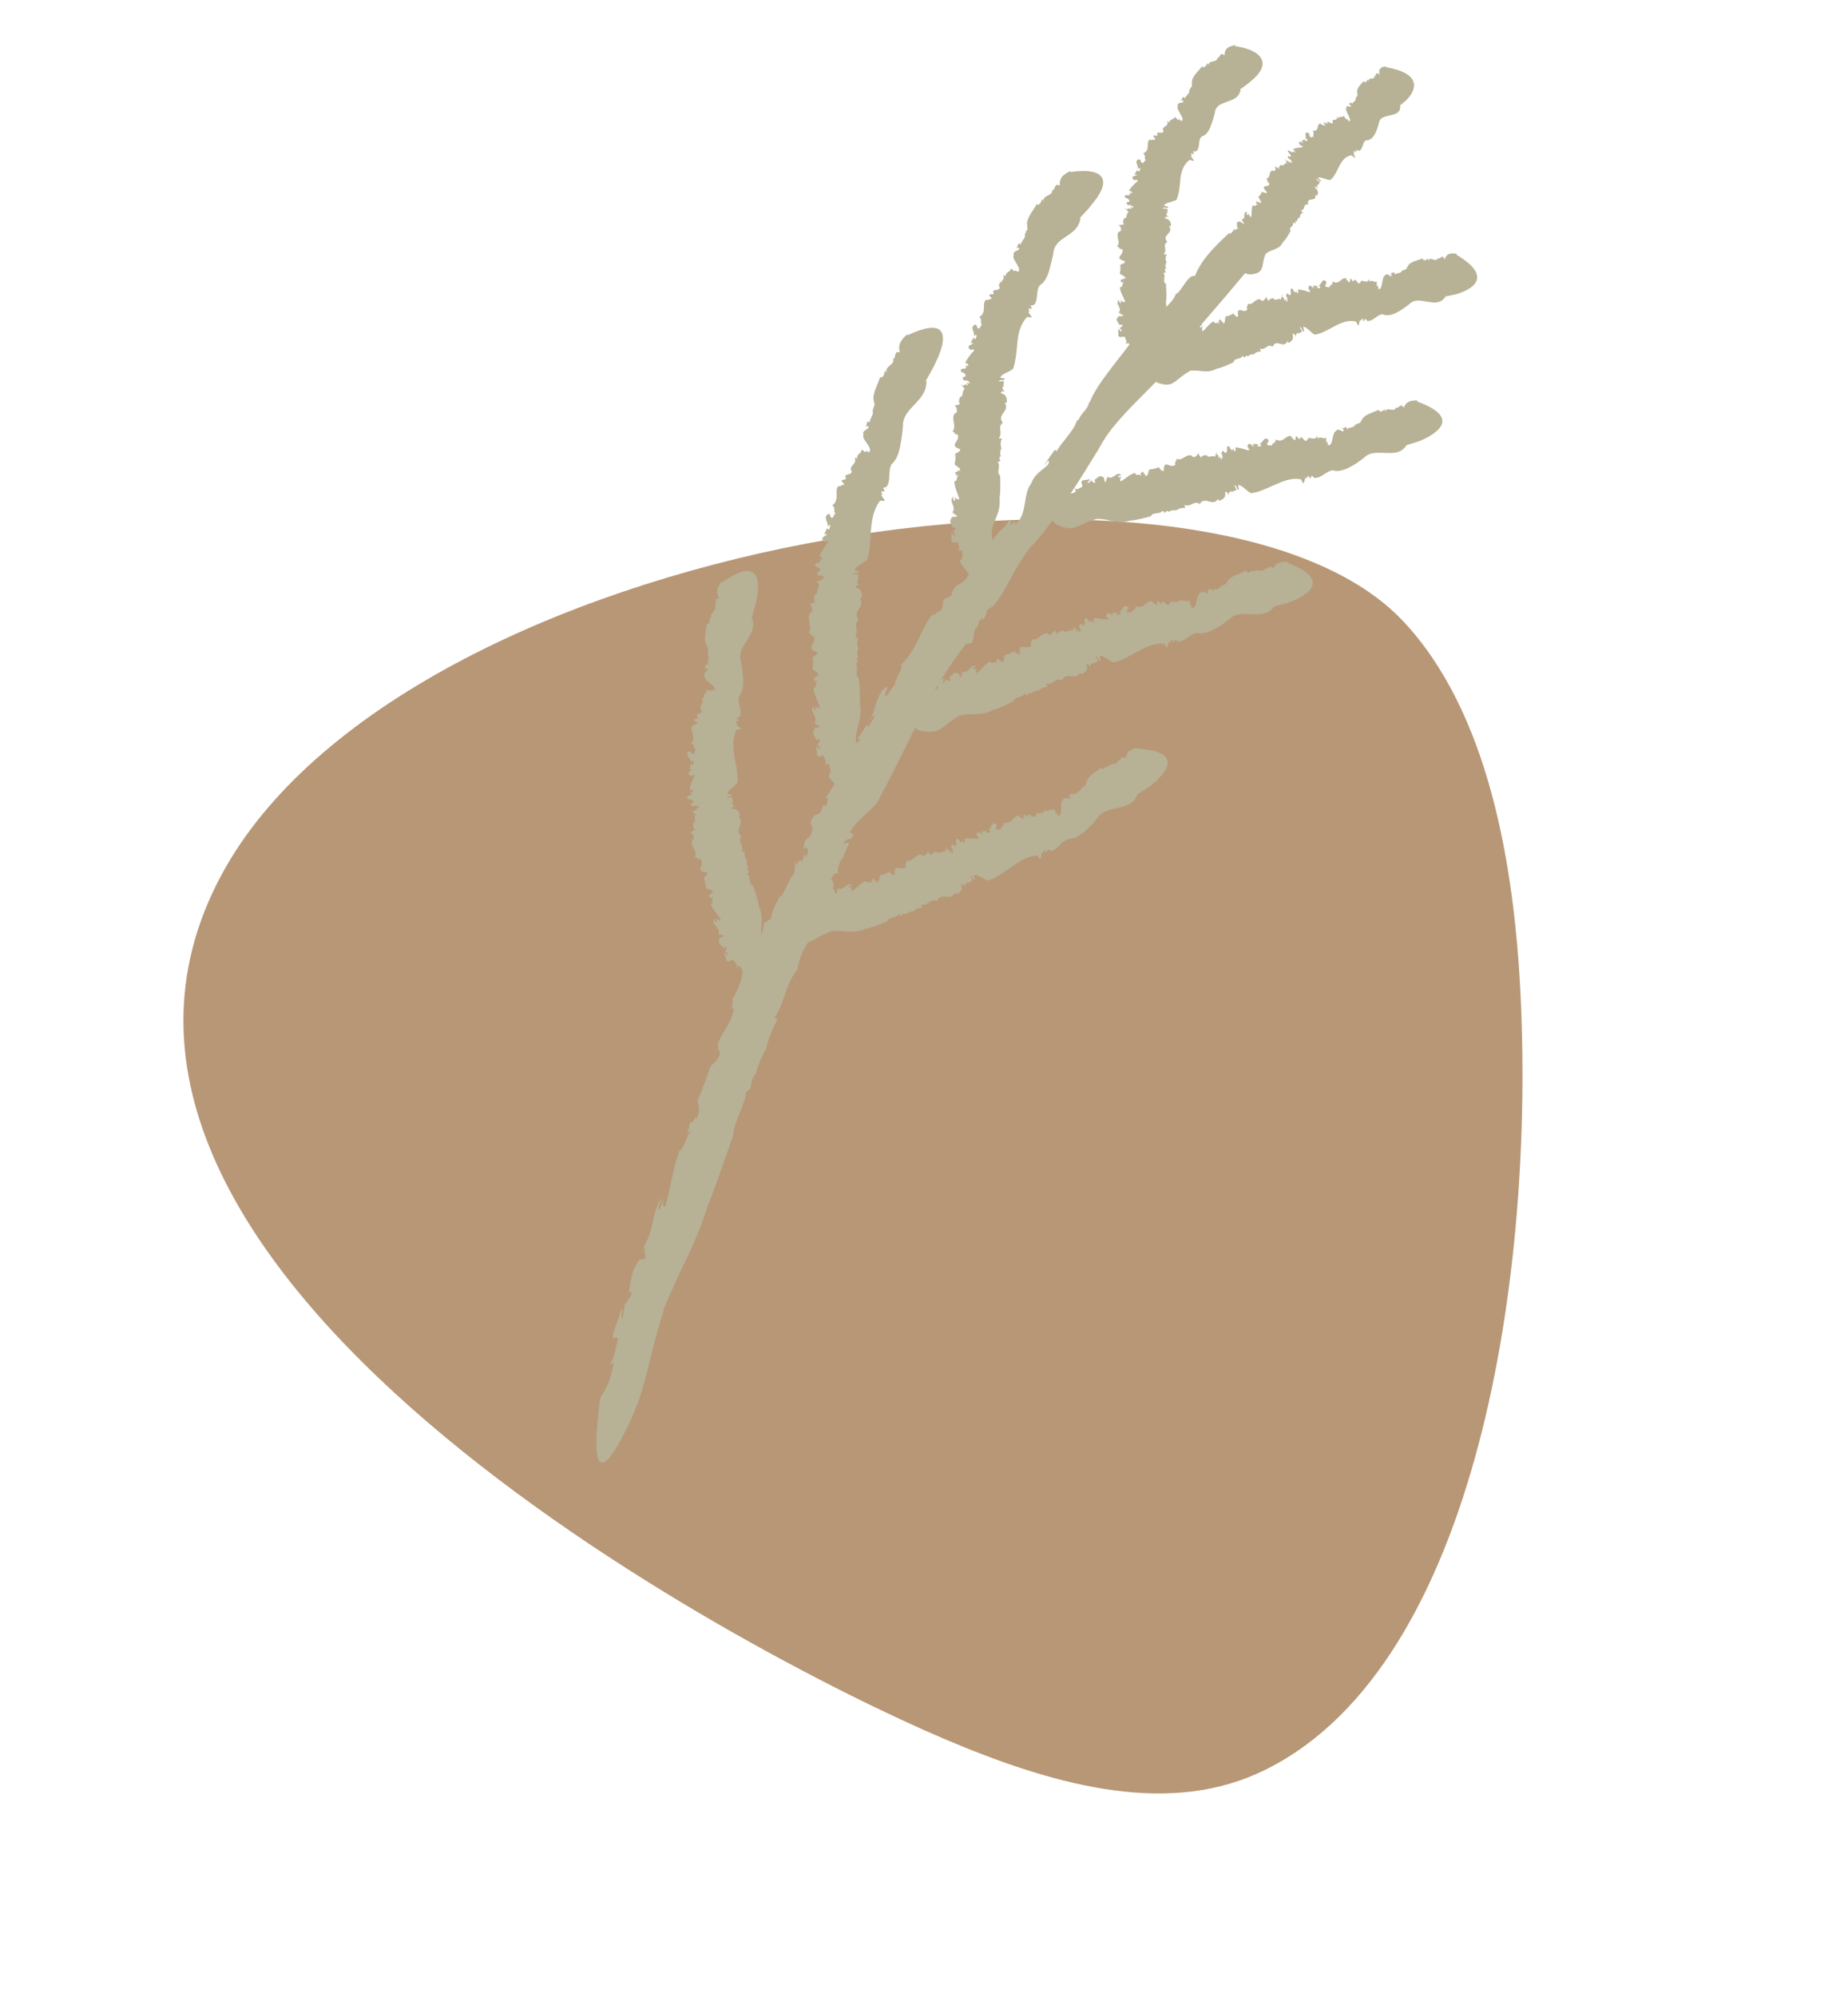 <?xml version="1.0" encoding="UTF-8"?> <svg xmlns="http://www.w3.org/2000/svg" width="125" height="135" viewBox="0 0 125 135" fill="none"><path d="M14.969 59.167C27.201 36.395 81.558 27.904 94.869 41.95C100.668 48.074 102.446 58.422 102.863 67.504C103.768 86.988 99.638 113.372 85.012 119.907C78.592 122.774 70.945 120.563 63.828 117.535C50.261 111.765 0.671 85.785 14.969 59.167Z" fill="#B79776"></path><path d="M43.367 84.781L43.538 84.576C43.502 84.566 43.442 84.615 43.367 84.781Z" fill="#B7B196"></path><path d="M72.844 28.414C72.844 28.414 72.86 28.376 72.868 28.354C72.845 28.394 72.842 28.408 72.844 28.414Z" fill="#B7B196"></path><path d="M49.614 76.732C49.614 76.732 49.616 76.738 49.611 76.746C49.616 76.764 49.604 76.794 49.609 76.812L49.62 76.73L49.614 76.732Z" fill="#B7B196"></path><path d="M44.864 88.581C45.495 87.026 45.977 86.075 46.437 85.096C46.906 84.122 47.349 83.128 47.888 81.478C48.2 80.712 48.488 79.905 48.763 79.102C49.046 78.303 49.33 77.504 49.603 76.742C49.592 75.909 50.381 74.769 50.472 73.823L50.767 73.565C50.799 73.238 50.874 72.873 51.086 72.624L51.128 72.659C51.184 72.174 51.461 71.722 51.489 71.482L51.532 71.517L51.728 70.987L51.759 71.104C51.941 70.3 52.256 69.519 52.606 68.868L52.38 68.843C52.8 68.16 52.959 67.64 53.119 67.146C53.292 66.655 53.457 66.18 53.882 65.589L53.926 65.63C54.033 64.693 54.413 64.081 54.799 63.467C55.191 62.851 55.569 62.232 55.731 61.28C55.695 61.516 55.88 61.241 55.916 61.277C56.234 60.483 56.599 59.642 56.215 59.447C56.49 58.889 56.559 59.049 56.738 59.048C56.564 58.968 56.729 58.447 56.935 58.001L56.904 58.234L57.455 56.946L57.021 57.036C57.438 56.413 57.492 57.062 57.737 56.393L57.471 56.265C57.997 55.382 58.672 55.055 59.319 54.278C60.294 52.472 61.227 50.558 62.161 48.676C62.618 47.731 63.131 46.825 63.662 45.96C64.192 45.095 64.753 44.268 65.356 43.523L65.628 43.497C65.928 43.602 65.792 42.352 66.128 42.394L66.246 41.945C66.366 41.873 66.56 41.682 66.502 41.91C66.737 41.575 66.701 41.538 66.778 41.232L67.187 40.977C67.694 40.344 68.06 39.682 68.417 39.009C68.774 38.337 69.173 37.673 69.693 36.99C70.454 36.268 71.298 35.061 72.122 33.806C72.964 32.566 73.76 31.258 74.346 30.299C74.531 29.951 74.744 29.609 74.981 29.28C75.218 28.951 75.484 28.634 75.759 28.322C76.314 27.696 76.92 27.089 77.521 26.484C78.127 25.877 78.726 25.266 79.286 24.632C79.855 24.009 80.369 23.354 80.778 22.654C80.877 22.601 80.976 22.329 80.943 22.305L82.86 20.08C82.86 20.08 83.433 19.396 84.189 18.504C84.935 17.601 85.831 16.466 86.443 15.533C87.667 13.666 87.76 12.58 83.177 15.818L83.171 15.72C81.984 16.834 81.266 17.57 80.823 18.663C80.379 18.517 79.935 19.657 79.585 19.857L79.571 19.808C79.202 20.782 78.059 21.194 77.677 22.119C77.676 22.066 77.593 21.976 77.733 21.805C77.327 22.372 76.797 23.164 76.574 23.051C75.589 24.396 74.053 26.14 73.708 27.227L73.7 27.123C73.54 27.763 73.24 27.757 72.946 28.393C72.897 28.406 72.857 28.43 72.847 28.419C72.662 29.112 71.722 29.987 71.491 30.487L71.34 30.415L70.581 31.493L70.906 31.121C71.175 31.533 70.071 31.743 69.748 32.691C69.186 33.392 69.486 34.731 68.764 35.355C68.689 35.84 68.698 34.836 68.457 35.471C68.245 35.349 68.512 35.131 68.254 35.16C67.977 35.758 67.442 35.889 67.113 36.64L66.939 36.561C66.856 36.822 66.737 37.046 66.591 37.244C66.453 37.447 66.303 37.626 66.15 37.8C65.85 38.139 65.574 38.445 65.516 38.825C65.051 39.812 64.654 39.122 64.344 40.266L63.888 40.495C63.586 40.874 63.958 40.953 63.562 41.331C63.445 41.217 63.086 41.83 63.127 41.488C62.281 42.391 62.147 43.773 60.961 44.913C61.049 45.367 60.472 45.959 60.537 46.3C60.395 46.265 59.729 47.69 59.917 46.758C59.936 46.679 60.004 46.562 60.046 46.597L59.944 46.412C59.194 47.031 59.295 47.952 58.807 48.706C58.992 48.504 59.151 48.183 59.145 48.456L58.714 49.175L58.667 48.949L57.978 49.989L58.228 49.935C57.848 50.422 57.443 50.444 57.364 51.188C57.351 51.536 57.856 50.798 57.613 51.4C57.121 52.062 56.384 53.049 55.855 53.946C56.09 53.956 55.957 54.204 55.866 54.481L55.684 54.423C55.408 55.519 55.128 54.599 54.81 55.665L54.738 55.519L54.961 55.956C54.866 57.01 54.381 56.264 54.361 57.477C54.517 57.07 54.818 57.474 54.519 57.918L54.411 57.715C54.315 57.999 54.341 58.119 54.225 58.282C54.211 58.081 54.026 58.084 53.87 58.49L53.792 58.126L53.737 59.01C53.284 59.496 53.071 60.508 52.727 60.633C52.727 60.633 52.553 60.925 52.402 61.277C52.249 61.623 52.111 62.025 52.178 62.226C52.133 61.906 51.765 62.562 51.67 62.282C51.705 62.684 51.426 63.7 51.062 63.997L51.073 63.914C50.66 64.576 50.458 65.207 50.257 65.817C50.063 66.433 49.885 67.031 49.497 67.612C49.723 67.638 49.328 68.268 49.657 68.206C49.354 69.627 48.121 70.395 48.72 71.196C48.507 71.81 48.234 71.83 48.074 72.125L48.09 71.962C47.704 73.119 47.581 73.451 47.226 74.282C47.134 74.731 47.483 74.942 47.093 75.664C47.039 75.366 46.945 75.683 46.833 75.959C46.881 75.767 46.849 75.696 46.605 76.02C46.624 76.094 46.627 76.18 46.618 76.268C46.606 76.272 46.587 76.277 46.578 76.266C46.443 76.753 46.52 76.692 46.629 76.484C46.648 76.505 46.685 76.496 46.753 76.451C46.367 76.866 46.223 77.813 45.953 77.772C45.471 79.215 45.352 80.328 45.001 81.542C44.817 81.625 44.804 81.303 44.887 80.943L44.618 81.797C44.432 81.721 44.69 81.274 44.751 81.006C44.065 81.886 44.272 83.177 43.554 84.237L43.614 84.533L43.564 84.593C43.643 84.618 43.651 84.921 43.614 85.103C43.391 85.21 43.236 84.953 43.034 85.537C42.704 85.938 42.636 86.871 42.506 87.502C42.655 87.191 42.705 87.329 42.714 87.486C42.614 87.778 42.39 87.885 42.377 88.134L42.143 88.077C42.393 88.043 42.09 88.92 42.141 89.059C41.917 89.165 42.165 88.555 42.067 88.436C41.658 89.606 41.865 89.02 41.456 90.191C41.393 90.871 41.712 90.155 41.797 90.524C41.638 91.09 41.61 91.681 41.249 92.262L41.52 92.136C41.307 93.221 41.059 93.832 40.61 94.456C39.473 102.711 42.237 96.865 42.237 96.865C43.758 94.004 43.72 92.23 44.896 88.599L44.864 88.581Z" fill="#B7B196"></path><path d="M48.664 63.305L48.731 63.207C48.694 63.217 48.661 63.246 48.664 63.305Z" fill="#B7B196"></path><path d="M47.833 44.18C47.833 44.18 47.828 44.161 47.813 44.158C47.817 44.171 47.819 44.177 47.833 44.18Z" fill="#B7B196"></path><path d="M50.94 59.879C50.94 59.879 50.956 59.889 50.965 59.893L50.938 59.873L50.94 59.879Z" fill="#B7B196"></path><path d="M51.52 63.49C51.37 62.536 51.728 62.188 51.337 61.272C51.278 60.803 51.085 60.331 50.945 59.885C50.585 59.729 50.839 59.29 50.535 59.073L50.699 58.943C50.594 58.871 50.515 58.773 50.6 58.671L50.653 58.67C50.497 58.559 50.553 58.398 50.478 58.339L50.531 58.338L50.488 58.177L50.559 58.197C50.377 57.988 50.339 57.746 50.38 57.529L50.167 57.573C50.356 57.092 49.888 56.978 50.128 56.536L50.18 56.535C49.54 56.077 50.502 55.68 49.908 55.196C49.983 55.255 50.017 55.16 50.07 55.159C49.985 54.916 49.936 54.658 49.504 54.681C49.495 54.497 49.629 54.528 49.792 54.491C49.602 54.502 49.522 54.351 49.504 54.21L49.58 54.269L49.498 53.867L49.146 53.961C49.24 53.743 49.577 53.886 49.483 53.685L49.188 53.698C49.233 53.394 49.672 53.203 49.88 52.916C49.926 52.32 49.782 51.708 49.671 51.095C49.58 50.483 49.551 49.88 49.823 49.337L50.045 49.297C50.363 49.298 49.592 48.968 49.889 48.941L49.754 48.805C49.812 48.776 49.884 48.697 49.95 48.772C49.972 48.654 49.917 48.648 49.825 48.554L50.033 48.438C50.229 47.981 49.855 47.551 49.998 47.069C50.236 46.793 50.289 46.374 50.271 45.934C50.253 45.495 50.184 45.042 50.12 44.702C50.035 44.459 50.063 44.22 50.14 43.987C50.231 43.757 50.377 43.532 50.516 43.309C50.8 42.862 51.058 42.414 50.904 41.912C50.96 41.897 50.872 41.795 50.837 41.784L51.076 40.971C51.076 40.971 51.092 40.907 51.118 40.807C51.137 40.703 51.17 40.554 51.2 40.394C51.263 40.059 51.304 39.643 51.25 39.293C51.125 38.604 50.599 38.128 48.866 39.355L48.803 39.319C48.5 39.745 48.386 40.04 48.658 40.458C48.226 40.408 48.521 40.84 48.356 40.917L48.325 40.899C48.583 41.268 47.913 41.44 48.139 41.791C48.108 41.773 47.994 41.744 48.002 41.675C48.014 41.891 48.056 42.198 47.801 42.16C47.772 42.672 47.514 43.344 47.863 43.728L47.794 43.694C48.034 43.921 47.8 43.938 47.906 44.161C47.875 44.169 47.85 44.176 47.838 44.179C48.075 44.421 47.788 44.763 47.882 44.937L47.712 44.922L47.692 45.319L47.747 45.178C48.195 45.29 47.411 45.434 47.678 45.761C47.589 46.023 48.57 46.417 48.31 46.659C48.51 46.811 47.976 46.503 48.114 46.718C47.875 46.696 47.972 46.61 47.775 46.643C47.864 46.851 47.496 46.937 47.63 47.192L47.442 47.183C47.753 47.524 47.152 47.758 47.461 47.994C47.591 48.33 46.892 48.173 47.227 48.534L46.967 48.65C46.913 48.797 47.272 48.774 47.135 48.93C46.977 48.912 46.995 49.127 46.847 49.02C46.578 49.377 47.171 49.782 46.731 50.245C47.041 50.361 46.846 50.599 47.074 50.684C46.937 50.694 47.039 51.17 46.751 50.889C46.724 50.863 46.733 50.821 46.787 50.827L46.605 50.789C46.246 51.058 46.794 51.296 46.741 51.569C46.798 51.487 46.783 51.378 46.908 51.451L46.883 51.703L46.73 51.651L46.638 52.027L46.83 51.976C46.734 52.16 46.407 52.228 46.681 52.433C46.831 52.526 46.939 52.258 46.996 52.448C46.864 52.696 46.679 53.07 46.638 53.386C46.853 53.349 46.85 53.436 46.893 53.523L46.706 53.541C46.978 53.865 46.299 53.683 46.519 54.008L46.387 53.984L46.784 54.057C47.165 54.339 46.402 54.239 46.921 54.544C46.887 54.414 47.33 54.461 47.255 54.627L47.075 54.596C47.118 54.684 47.198 54.709 47.161 54.771C47.063 54.725 46.894 54.763 46.941 54.89L46.708 54.813L47.06 55.037C46.883 55.244 47.152 55.53 46.899 55.624C46.899 55.624 46.807 56.047 47.091 56.116C46.914 56.051 46.864 56.283 46.651 56.234C46.855 56.325 47.04 56.621 46.849 56.772L46.823 56.752C46.664 57.245 47.208 57.517 47.004 57.97C47.218 57.926 47.127 58.156 47.396 58.071C47.713 58.463 46.952 58.939 47.821 58.965C47.897 59.15 47.659 59.227 47.628 59.334L47.578 59.295C47.706 59.652 47.727 59.752 47.755 60.03C47.859 60.148 48.252 60.102 48.208 60.359C48.036 60.313 48.087 60.405 48.104 60.493C48.071 60.443 48.009 60.433 47.925 60.568C47.974 60.575 48.013 60.597 48.044 60.615C48.032 60.619 48.02 60.622 48.007 60.625C48.09 60.762 48.135 60.73 48.141 60.656C48.166 60.649 48.197 60.641 48.235 60.611C48.062 60.803 48.337 61.041 48.071 61.112C48.228 61.548 48.552 61.819 48.749 62.157C48.623 62.231 48.481 62.169 48.401 62.071L48.516 62.326C48.321 62.365 48.369 62.199 48.311 62.129C48.07 62.518 48.783 62.705 48.581 63.137L48.757 63.176L48.737 63.202C48.818 63.18 48.952 63.237 48.99 63.28C48.83 63.376 48.597 63.372 48.653 63.556C48.518 63.744 48.837 63.944 48.986 64.103C48.984 63.998 49.091 64.002 49.158 64.03C49.189 64.121 49.036 64.216 49.128 64.264L48.902 64.338C49.109 64.243 49.2 64.51 49.302 64.516C49.15 64.616 49.117 64.419 48.98 64.43C49.103 64.788 49.041 64.606 49.163 64.964C49.388 65.109 49.37 64.869 49.597 64.901C49.691 65.055 49.895 65.172 49.812 65.407L49.998 65.284C50.248 65.549 50.292 65.736 50.153 66.012C51.348 66.905 51.938 66.807 52.235 66.528C52.53 66.244 52.54 65.763 52.54 65.763C52.623 65.257 52.474 64.946 52.257 64.632C52.045 64.311 51.754 63.991 51.526 63.489L51.52 63.49Z" fill="#B7B196"></path><path d="M55.133 49.109L55.221 49.019C55.183 49.023 55.147 49.039 55.133 49.109Z" fill="#B7B196"></path><path d="M58.087 45.853C58.087 45.853 58.099 45.871 58.107 45.875L58.085 45.847L58.087 45.853Z" fill="#B7B196"></path><path d="M57.882 50.022C57.932 48.921 58.357 48.628 58.167 47.498C58.209 46.963 58.128 46.388 58.091 45.854C57.769 45.589 58.125 45.162 57.87 44.852L58.054 44.75C57.971 44.639 57.912 44.516 58.019 44.421L58.069 44.434C57.939 44.27 58.034 44.106 57.972 44.023L58.022 44.036L58.011 43.846L58.082 43.887C57.948 43.611 57.973 43.333 58.062 43.097L57.843 43.096C58.142 42.604 57.706 42.363 58.041 41.929L58.091 41.942C57.575 41.278 58.606 41.068 58.144 40.383C58.2 40.467 58.259 40.365 58.309 40.378C58.285 40.093 58.295 39.785 57.872 39.713C57.904 39.512 58.031 39.564 58.197 39.566C58.01 39.537 57.967 39.349 57.982 39.186L58.038 39.27L58.06 38.807L57.695 38.832C57.841 38.607 58.13 38.848 58.091 38.6L57.799 38.552C57.918 38.228 58.392 38.115 58.662 37.837C58.859 37.187 58.872 36.468 58.916 35.766C58.982 35.072 59.112 34.394 59.524 33.853L59.751 33.858C60.068 33.926 59.394 33.39 59.696 33.429L59.601 33.248C59.669 33.23 59.756 33.16 59.801 33.254C59.854 33.128 59.802 33.108 59.736 32.987L59.973 32.904C60.286 32.441 60.038 31.885 60.307 31.381C60.617 31.126 60.788 30.676 60.882 30.186C60.984 29.701 61.044 29.181 61.08 28.794C61.062 28.507 61.159 28.249 61.301 28.012C61.451 27.779 61.657 27.558 61.865 27.344C62.278 26.908 62.653 26.476 62.654 25.885C62.71 25.87 62.658 25.752 62.627 25.734L63.104 24.89C63.104 24.89 63.138 24.821 63.189 24.714C63.24 24.608 63.311 24.45 63.396 24.274C63.555 23.927 63.726 23.476 63.772 23.079C63.856 22.301 63.471 21.681 61.393 22.663L61.345 22.609C60.923 23.014 60.717 23.308 60.867 23.818C60.451 23.677 60.62 24.209 60.435 24.259L60.408 24.233C60.555 24.684 59.84 24.736 59.968 25.166C59.941 25.14 59.833 25.083 59.866 25.008C59.811 25.248 59.77 25.591 59.533 25.495C59.362 26.045 58.915 26.728 59.147 27.223L59.093 27.171C59.266 27.47 59.032 27.439 59.071 27.708C59.037 27.703 59.014 27.716 59.004 27.706C59.168 28.02 58.794 28.332 58.832 28.547L58.673 28.497L58.543 28.93L58.637 28.785C59.046 29.001 58.237 28.999 58.408 29.417C58.248 29.685 59.103 30.325 58.783 30.543C58.939 30.753 58.493 30.303 58.578 30.572C58.347 30.501 58.472 30.421 58.271 30.415C58.303 30.659 57.917 30.676 57.981 30.99L57.802 30.939C58.014 31.386 57.364 31.507 57.604 31.834C57.643 32.228 56.999 31.903 57.234 32.384L56.949 32.46C56.862 32.603 57.208 32.656 57.039 32.794C56.892 32.741 56.849 32.978 56.732 32.837C56.377 33.171 56.85 33.747 56.299 34.166C56.57 34.359 56.317 34.579 56.521 34.723C56.384 34.707 56.358 35.251 56.153 34.882C56.138 34.853 56.153 34.809 56.203 34.822L56.035 34.741C55.616 34.959 56.091 35.343 55.968 35.628C56.047 35.553 56.061 35.43 56.162 35.536L56.077 35.811L55.938 35.715L55.754 36.116L55.956 36.102C55.813 36.286 55.476 36.29 55.692 36.577C55.815 36.716 55.986 36.438 56.001 36.666C55.808 36.911 55.536 37.282 55.416 37.626C55.637 37.633 55.609 37.727 55.637 37.832L55.452 37.808C55.637 38.229 55.018 37.872 55.153 38.279L55.033 38.226L55.402 38.392C55.707 38.788 54.988 38.503 55.417 38.965C55.409 38.814 55.835 38.966 55.725 39.127L55.553 39.054C55.575 39.161 55.64 39.204 55.597 39.268C55.511 39.192 55.34 39.198 55.353 39.347L55.144 39.21L55.433 39.544C55.21 39.73 55.405 40.109 55.134 40.161C55.134 40.161 54.942 40.611 55.206 40.752C55.048 40.635 54.942 40.882 54.751 40.788C54.929 40.932 55.036 41.308 54.816 41.427L54.796 41.399C54.528 41.909 54.995 42.34 54.69 42.787C54.909 42.788 54.767 43.025 55.049 42.989C55.264 43.495 54.424 43.846 55.262 44.079C55.295 44.302 55.044 44.33 54.995 44.443L54.953 44.387C55.001 44.812 55 44.932 54.963 45.24C55.038 45.399 55.434 45.439 55.328 45.712C55.17 45.616 55.201 45.733 55.195 45.834C55.177 45.766 55.111 45.744 55.008 45.878C55.059 45.897 55.088 45.929 55.108 45.957C55.096 45.96 55.084 45.964 55.07 45.961C55.118 46.14 55.175 46.105 55.194 46.027C55.215 46.035 55.246 46.026 55.293 46.001C55.087 46.175 55.295 46.504 55.02 46.518C55.08 47.039 55.334 47.415 55.456 47.847C55.317 47.897 55.191 47.798 55.13 47.669L55.186 47.979C54.987 47.979 55.067 47.805 55.028 47.709C54.709 48.08 55.368 48.46 55.08 48.895L55.242 48.978L55.216 49.005C55.301 49.002 55.419 49.096 55.448 49.155C55.274 49.222 55.046 49.163 55.057 49.379C54.885 49.551 55.159 49.856 55.268 50.065C55.289 49.947 55.391 49.98 55.457 50.028C55.471 50.13 55.298 50.203 55.379 50.281L55.14 50.305C55.356 50.247 55.396 50.568 55.497 50.601C55.325 50.673 55.336 50.445 55.206 50.427C55.253 50.852 55.229 50.639 55.277 51.064C55.467 51.279 55.499 51.005 55.711 51.1C55.764 51.298 55.944 51.476 55.816 51.716L56.024 51.627C56.22 51.985 56.219 52.204 56.032 52.473C57.026 53.758 57.624 53.811 57.971 53.572C58.318 53.333 58.419 52.795 58.419 52.795C58.598 52.25 58.516 51.867 58.368 51.463C58.225 51.057 58.004 50.625 57.885 50.007L57.882 50.022Z" fill="#B7B196"></path><path d="M56.524 60.109L56.609 60.179C56.599 60.142 56.577 60.108 56.524 60.109Z" fill="#B7B196"></path><path d="M73.148 53.23C73.148 53.23 73.151 53.216 73.154 53.201C73.151 53.216 73.147 53.224 73.148 53.23Z" fill="#B7B196"></path><path d="M60.005 62.302C60.005 62.302 59.989 62.32 59.984 62.328L60.005 62.302Z" fill="#B7B196"></path><path d="M56.191 62.941C57.199 62.843 57.556 63.185 58.543 62.788C59.036 62.696 59.532 62.47 59.999 62.305C60.139 61.936 60.612 62.121 60.801 61.785L60.953 61.93C61.014 61.814 61.103 61.724 61.227 61.791L61.24 61.84C61.334 61.669 61.508 61.702 61.558 61.616L61.571 61.665L61.724 61.591L61.719 61.672C61.906 61.456 62.147 61.365 62.379 61.363L62.291 61.161C62.824 61.243 62.841 60.761 63.342 60.899L63.355 60.949C63.671 60.221 64.296 61.021 64.631 60.315C64.589 60.406 64.696 60.41 64.71 60.46C64.929 60.315 65.173 60.183 65.018 59.78C65.193 59.713 65.209 59.848 65.294 59.991C65.221 59.819 65.344 59.686 65.472 59.619L65.438 59.714L65.798 59.498L65.587 59.203C65.829 59.218 65.801 59.584 65.965 59.427L65.853 59.158C66.155 59.097 66.499 59.443 66.852 59.521C67.442 59.323 67.971 58.922 68.49 58.558C69.006 58.181 69.54 57.872 70.167 57.837L70.313 58.01C70.479 58.284 70.372 57.437 70.55 57.681L70.598 57.489C70.659 57.519 70.757 57.539 70.731 57.639C70.845 57.595 70.824 57.541 70.856 57.413L71.066 57.53C71.573 57.44 71.753 56.901 72.233 56.713C72.605 56.739 72.998 56.521 73.345 56.236C73.696 55.936 74.004 55.575 74.229 55.303C74.501 54.858 75.029 54.75 75.56 54.628C76.091 54.505 76.626 54.375 76.862 53.868C76.913 53.887 76.919 53.76 76.897 53.726L77.639 53.255C77.639 53.255 77.867 53.115 78.121 52.874C78.382 52.638 78.683 52.325 78.857 52.007C79.202 51.364 78.98 50.734 76.93 50.607L76.912 50.539C76.432 50.681 76.186 50.826 76.132 51.292C75.839 50.966 75.796 51.474 75.631 51.426L75.621 51.389C75.578 51.825 74.987 51.499 74.941 51.896C74.931 51.859 74.866 51.764 74.913 51.718C74.784 51.878 74.612 52.103 74.46 51.906C74.106 52.219 73.5 52.481 73.463 52.988L73.445 52.92C73.446 53.245 73.273 53.072 73.187 53.294C73.162 53.275 73.14 53.267 73.135 53.248C73.117 53.578 72.692 53.573 72.62 53.751L72.523 53.611L72.227 53.843L72.363 53.807C72.559 54.218 71.971 53.706 71.891 54.099C71.645 54.172 71.929 55.183 71.582 55.124C71.577 55.377 71.506 54.766 71.423 55C71.301 54.794 71.423 54.828 71.285 54.686C71.178 54.88 70.904 54.622 70.787 54.879L70.685 54.721C70.593 55.17 70.077 54.778 70.058 55.154C69.861 55.432 69.615 54.762 69.508 55.228L69.284 55.063C69.145 55.087 69.344 55.385 69.154 55.343C69.088 55.195 68.928 55.317 68.935 55.143C68.527 55.08 68.479 55.769 67.894 55.588C67.939 55.907 67.663 55.842 67.695 56.085C67.625 55.972 67.279 56.263 67.383 55.884C67.394 55.854 67.43 55.838 67.45 55.886L67.401 55.707C67.022 55.503 67.066 56.088 66.814 56.136C66.907 56.164 66.992 56.108 66.983 56.25L66.758 56.323L66.735 56.164L66.38 56.226L66.501 56.379C66.303 56.359 66.117 56.084 66.052 56.413C66.034 56.59 66.304 56.584 66.166 56.714C65.9 56.686 65.52 56.655 65.223 56.708C65.333 56.897 65.259 56.917 65.2 56.993L65.121 56.822C64.937 57.176 64.857 56.481 64.654 56.788L64.632 56.654L64.703 57.046C64.585 57.496 64.423 56.743 64.328 57.326C64.427 57.253 64.537 57.688 64.366 57.667L64.336 57.483C64.275 57.552 64.277 57.631 64.213 57.615C64.223 57.506 64.145 57.362 64.039 57.437L64.033 57.193L63.94 57.589C63.702 57.467 63.524 57.793 63.368 57.583C63.368 57.583 62.968 57.597 62.981 57.892C62.99 57.704 62.774 57.716 62.763 57.5C62.735 57.719 62.517 57.97 62.336 57.813L62.348 57.783C61.875 57.725 61.743 58.297 61.298 58.171C61.385 58.373 61.153 58.322 61.286 58.572C60.987 58.964 60.42 58.26 60.531 59.119C60.365 59.217 60.263 58.985 60.16 58.973L60.192 58.918C59.884 59.08 59.788 59.119 59.537 59.173C59.437 59.293 59.527 59.68 59.281 59.653C59.308 59.48 59.23 59.534 59.143 59.557C59.192 59.518 59.19 59.459 59.056 59.382C59.057 59.434 59.039 59.466 59.021 59.497C59.017 59.485 59.016 59.479 59.011 59.46C58.888 59.546 58.926 59.589 58.995 59.597C59.001 59.622 59.01 59.653 59.046 59.689C58.85 59.53 58.645 59.803 58.563 59.547C58.164 59.714 57.934 60.067 57.606 60.254C57.532 60.128 57.587 59.987 57.679 59.91C57.604 59.95 57.52 59.985 57.443 60.019C57.397 59.82 57.557 59.876 57.628 59.817C57.262 59.564 57.092 60.266 56.682 60.051L56.642 60.221L56.617 60.201C56.638 60.282 56.581 60.416 56.537 60.448C56.453 60.285 56.457 60.051 56.29 60.096C56.12 59.956 55.925 60.267 55.765 60.389C55.868 60.402 55.856 60.504 55.827 60.572C55.741 60.595 55.657 60.432 55.608 60.518L55.546 60.289C55.629 60.499 55.375 60.567 55.361 60.663C55.278 60.5 55.467 60.489 55.465 60.357C55.123 60.442 55.298 60.402 54.954 60.481C54.798 60.688 55.025 60.694 54.973 60.92C54.814 60.996 54.68 61.191 54.472 61.081L54.564 61.275C54.277 61.491 54.084 61.49 53.843 61.309C52.796 62.325 52.724 62.922 52.95 63.272C53.169 63.618 53.675 63.701 53.675 63.701C54.189 63.862 54.551 63.778 54.921 63.599C55.289 63.415 55.663 63.149 56.211 62.969L56.191 62.941Z" fill="#B7B196"></path><path d="M64.924 45.505L65.02 45.566C65.01 45.529 64.975 45.498 64.924 45.505Z" fill="#B7B196"></path><path d="M82.602 39.574C82.602 39.574 82.611 39.558 82.616 39.55C82.605 39.56 82.606 39.566 82.602 39.574Z" fill="#B7B196"></path><path d="M68.575 47.399C68.575 47.399 68.559 47.417 68.562 47.43L68.575 47.399Z" fill="#B7B196"></path><path d="M64.934 48.369C65.904 48.155 66.278 48.46 67.197 47.981C67.667 47.855 68.131 47.605 68.569 47.408C68.681 47.033 69.163 47.203 69.332 46.866L69.488 47.003C69.55 46.887 69.63 46.792 69.748 46.86L69.761 46.91C69.847 46.734 70.022 46.767 70.064 46.676L70.077 46.726L70.223 46.653L70.218 46.734C70.4 46.52 70.634 46.431 70.86 46.43L70.772 46.228C71.293 46.314 71.308 45.826 71.804 45.971L71.817 46.021C72.136 45.305 72.734 46.126 73.086 45.435C73.043 45.52 73.152 45.531 73.16 45.588C73.382 45.449 73.628 45.33 73.493 44.922C73.672 44.874 73.68 45.004 73.753 45.151C73.692 44.974 73.818 44.848 73.955 44.791L73.913 44.882L74.286 44.69L74.096 44.376C74.335 44.404 74.287 44.769 74.46 44.623L74.365 44.343C74.672 44.301 74.977 44.67 75.325 44.782C76.52 44.515 77.519 43.392 78.755 43.525L78.873 43.719C78.993 44.018 79.017 43.17 79.156 43.438L79.233 43.258C79.285 43.303 79.381 43.337 79.343 43.42C79.461 43.389 79.449 43.346 79.502 43.219L79.687 43.368C80.191 43.366 80.456 42.87 80.962 42.781C81.665 42.977 82.633 42.261 83.184 41.841C83.911 41.089 85.333 41.968 86.061 41.143C86.103 41.178 86.149 41.053 86.133 41.018L86.968 40.794C86.968 40.794 90.992 39.577 87.115 38.049L87.115 37.976C86.608 37.966 86.319 38.024 86.118 38.462C85.933 38.068 85.736 38.545 85.583 38.446L85.573 38.409C85.411 38.817 84.929 38.33 84.758 38.707C84.756 38.675 84.724 38.557 84.783 38.528C84.608 38.641 84.371 38.824 84.282 38.589C83.843 38.806 83.161 38.91 82.998 39.391L82.999 39.318C82.917 39.632 82.795 39.425 82.649 39.624C82.629 39.596 82.611 39.581 82.608 39.568C82.508 39.887 82.09 39.787 81.973 39.944L81.911 39.788L81.556 39.95L81.705 39.936C81.806 40.387 81.339 39.756 81.166 40.127C80.901 40.152 80.97 41.201 80.639 41.078C80.585 41.324 80.632 40.708 80.505 40.928C80.426 40.703 80.546 40.757 80.435 40.588C80.294 40.759 80.061 40.456 79.889 40.681L79.823 40.507C79.643 40.926 79.199 40.455 79.107 40.831C78.855 41.078 78.731 40.368 78.535 40.825L78.336 40.627C78.192 40.632 78.337 40.952 78.154 40.888C78.113 40.733 77.926 40.83 77.967 40.659C77.555 40.531 77.402 41.222 76.829 40.965C76.829 41.289 76.551 41.191 76.557 41.435C76.503 41.31 76.105 41.556 76.262 41.202C76.274 41.173 76.318 41.161 76.332 41.217L76.303 41.032C75.945 40.784 75.908 41.364 75.644 41.395C75.74 41.429 75.832 41.377 75.805 41.524L75.566 41.575L75.562 41.41L75.191 41.436L75.301 41.599C75.099 41.561 74.941 41.271 74.835 41.592C74.796 41.768 75.079 41.785 74.918 41.901C74.653 41.852 74.254 41.774 73.947 41.816C74.039 42.01 73.964 42.03 73.897 42.101L73.831 41.927C73.607 42.279 73.59 41.574 73.351 41.87L73.335 41.735L73.382 42.133C73.229 42.579 73.111 41.815 72.968 42.397C73.076 42.328 73.155 42.771 72.982 42.745L72.959 42.558C72.89 42.623 72.885 42.704 72.821 42.688C72.838 42.578 72.766 42.431 72.652 42.501L72.66 42.261L72.539 42.651C72.299 42.523 72.101 42.848 71.95 42.63C71.95 42.63 71.534 42.635 71.534 42.934C71.556 42.742 71.326 42.751 71.322 42.539C71.289 42.761 71.051 43.01 70.868 42.847L70.88 42.817C70.386 42.757 70.244 43.339 69.78 43.218C69.867 43.42 69.629 43.371 69.762 43.62C69.456 44.014 68.861 43.325 68.992 44.185C68.827 44.289 68.715 44.067 68.606 44.056L68.636 43.995C68.319 44.173 68.225 44.218 67.969 44.28C67.869 44.4 67.979 44.788 67.723 44.77C67.743 44.599 67.665 44.653 67.58 44.683C67.629 44.643 67.625 44.578 67.482 44.517C67.483 44.569 67.467 44.607 67.455 44.637C67.451 44.624 67.444 44.62 67.445 44.599C67.325 44.698 67.363 44.741 67.435 44.735C67.441 44.76 67.45 44.791 67.49 44.819C67.278 44.671 67.092 44.966 66.985 44.716C66.582 44.917 66.375 45.284 66.055 45.502C65.971 45.386 66.017 45.234 66.101 45.152L65.87 45.28C65.805 45.085 65.973 45.12 66.042 45.055C65.641 44.844 65.536 45.569 65.094 45.402L65.075 45.579L65.043 45.561C65.065 45.642 65.028 45.777 64.987 45.822C64.881 45.671 64.864 45.437 64.696 45.502C64.506 45.387 64.334 45.711 64.189 45.863C64.295 45.861 64.295 45.961 64.275 46.032C64.191 46.068 64.085 45.918 64.043 46.008L63.957 45.786C64.064 45.989 63.806 46.092 63.806 46.191C63.7 46.041 63.889 46.003 63.873 45.868C63.538 46.005 63.704 45.933 63.363 46.071C63.233 46.305 63.471 46.274 63.445 46.5C63.299 46.599 63.189 46.807 62.958 46.737L63.085 46.915C62.83 47.175 62.641 47.213 62.372 47.073C60.644 49.459 62.632 49.456 62.632 49.456C63.673 49.602 63.94 48.867 64.955 48.35L64.934 48.369Z" fill="#B7B196"></path><path d="M64.438 34.832L64.531 34.761C64.491 34.758 64.457 34.78 64.438 34.832Z" fill="#B7B196"></path><path d="M67.657 32.166C67.657 32.166 67.662 32.185 67.677 32.188L67.655 32.159L67.657 32.166Z" fill="#B7B196"></path><path d="M67.072 35.961C67.248 34.959 67.692 34.733 67.609 33.681C67.691 33.195 67.654 32.661 67.655 32.17C67.358 31.905 67.719 31.543 67.492 31.239L67.681 31.155C67.6 31.051 67.556 30.937 67.667 30.854L67.717 30.867C67.596 30.714 67.703 30.566 67.642 30.49L67.692 30.503L67.692 30.33L67.763 30.371C67.647 30.11 67.672 29.858 67.776 29.651L67.553 29.638C67.869 29.209 67.447 28.97 67.797 28.592L67.847 28.605C67.353 27.974 68.378 27.839 67.941 27.2C67.995 27.279 68.059 27.195 68.109 27.208C68.092 26.948 68.112 26.677 67.696 26.583C67.74 26.399 67.856 26.46 68.024 26.468C67.841 26.431 67.787 26.253 67.816 26.113L67.87 26.191L67.903 25.771L67.54 25.776C67.693 25.582 67.974 25.812 67.94 25.589L67.652 25.527C67.781 25.241 68.252 25.167 68.528 24.934C68.717 24.353 68.76 23.725 68.823 23.091C68.887 22.464 69.052 21.869 69.471 21.426L69.696 21.451C70.005 21.541 69.342 20.996 69.645 21.061L69.558 20.885C69.626 20.867 69.714 20.823 69.756 20.905C69.813 20.797 69.761 20.778 69.703 20.66L69.937 20.618C70.262 20.246 70.04 19.715 70.325 19.294C70.641 19.11 70.832 18.734 70.958 18.315C71.013 18.101 71.069 17.887 71.126 17.68C71.177 17.474 71.217 17.278 71.252 17.109C71.263 16.854 71.371 16.64 71.533 16.45C71.688 16.263 71.922 16.121 72.14 15.969C72.359 15.824 72.571 15.675 72.736 15.498C72.819 15.409 72.885 15.312 72.936 15.206C72.995 15.104 73.038 14.992 73.056 14.862C73.111 14.867 73.078 14.743 73.053 14.723L73.623 14.106C73.623 14.106 73.663 14.056 73.728 13.979C73.792 13.895 73.879 13.773 73.985 13.651C74.196 13.396 74.435 13.053 74.551 12.717C74.666 12.381 74.664 12.05 74.377 11.822C74.085 11.596 73.52 11.468 72.423 11.63L72.386 11.567C72.141 11.692 71.953 11.809 71.829 11.961C71.718 12.117 71.662 12.305 71.683 12.557C71.314 12.318 71.379 12.858 71.194 12.861L71.172 12.827C71.234 13.281 70.531 13.158 70.586 13.587C70.566 13.56 70.471 13.479 70.507 13.416C70.426 13.63 70.33 13.941 70.115 13.806C69.873 14.289 69.323 14.834 69.507 15.349L69.458 15.289C69.593 15.597 69.368 15.525 69.377 15.781C69.343 15.777 69.323 15.776 69.309 15.773C69.434 16.091 69.038 16.323 69.053 16.525L68.901 16.453C68.842 16.581 68.782 16.703 68.732 16.836C68.76 16.795 68.803 16.757 68.838 16.715C69.212 16.973 68.44 16.861 68.57 17.271C68.393 17.504 69.183 18.201 68.86 18.354C68.997 18.569 68.593 18.1 68.653 18.349C68.429 18.257 68.56 18.202 68.359 18.169C68.382 18.402 67.981 18.364 68.034 18.661L67.857 18.596C68.048 19.035 67.396 19.077 67.616 19.403C67.634 19.769 67.015 19.412 67.224 19.873L66.936 19.91C66.843 20.034 67.185 20.122 67.01 20.235C66.866 20.168 66.82 20.392 66.715 20.248C66.353 20.53 66.802 21.093 66.238 21.437C66.497 21.639 66.241 21.82 66.439 21.966C66.305 21.936 66.281 22.44 66.073 22.084C66.058 22.055 66.073 22.011 66.125 22.03L65.956 21.943C65.545 22.119 65.999 22.502 65.868 22.756C65.951 22.694 65.966 22.577 66.069 22.689L65.975 22.933L65.843 22.835L65.652 23.185L65.851 23.185C65.707 23.343 65.371 23.326 65.578 23.603C65.7 23.736 65.875 23.497 65.883 23.7C65.687 23.912 65.416 24.236 65.286 24.543C65.504 24.564 65.473 24.645 65.499 24.744L65.312 24.715C65.492 25.111 64.882 24.744 65.005 25.129L64.883 25.069L65.248 25.243C65.542 25.622 64.826 25.323 65.255 25.765C65.252 25.626 65.672 25.786 65.56 25.935L65.392 25.854C65.419 25.953 65.483 25.995 65.431 26.049C65.346 25.979 65.178 25.971 65.182 26.109L64.981 25.977L65.258 26.294C65.028 26.449 65.209 26.805 64.946 26.836C64.946 26.836 64.739 27.229 64.997 27.372C64.841 27.262 64.733 27.476 64.546 27.374C64.716 27.514 64.829 27.861 64.603 27.956L64.582 27.928C64.296 28.369 64.744 28.78 64.424 29.17C64.64 29.185 64.49 29.391 64.777 29.374C64.984 29.849 64.115 30.095 64.943 30.364C64.965 30.57 64.713 30.572 64.654 30.674L64.613 30.618C64.635 30.997 64.632 31.11 64.573 31.385C64.639 31.533 65.035 31.599 64.913 31.838C64.761 31.739 64.783 31.846 64.774 31.935C64.757 31.873 64.698 31.849 64.581 31.96C64.627 31.981 64.655 32.013 64.676 32.04C64.663 32.044 64.651 32.047 64.635 32.038C64.679 32.199 64.726 32.179 64.753 32.106C64.775 32.113 64.808 32.111 64.855 32.092C64.634 32.231 64.823 32.538 64.549 32.532C64.569 33.004 64.804 33.359 64.883 33.755C64.74 33.787 64.626 33.685 64.58 33.565L64.608 33.842C64.404 33.824 64.505 33.678 64.474 33.587C64.123 33.886 64.74 34.284 64.412 34.644L64.563 34.736L64.535 34.757C64.622 34.76 64.728 34.858 64.751 34.918C64.57 34.96 64.349 34.88 64.342 35.074C64.159 35.209 64.391 35.505 64.472 35.709C64.511 35.606 64.601 35.648 64.661 35.698C64.66 35.791 64.479 35.833 64.553 35.913L64.312 35.904C64.539 35.883 64.536 36.169 64.633 36.21C64.451 36.252 64.492 36.055 64.362 36.017C64.358 36.396 64.361 36.21 64.356 36.589C64.52 36.804 64.583 36.568 64.785 36.679C64.821 36.862 64.97 37.048 64.816 37.241L65.027 37.185C65.172 37.531 65.134 37.733 64.91 37.939C65.693 39.228 66.274 39.391 66.649 39.23C67.031 39.075 67.215 38.595 67.215 38.595C67.732 37.654 67.157 37.118 67.072 35.961Z" fill="#B7B196"></path><path d="M75.734 21.312L75.825 21.255C75.785 21.253 75.749 21.269 75.734 21.312Z" fill="#B7B196"></path><path d="M78.878 19.203C78.878 19.203 78.888 19.215 78.896 19.219L78.876 19.197L78.878 19.203Z" fill="#B7B196"></path><path d="M78.396 22.216C78.545 21.413 78.976 21.238 78.864 20.4C78.933 20.016 78.88 19.593 78.869 19.205C78.565 18.988 78.921 18.707 78.682 18.459L78.874 18.408C78.79 18.317 78.737 18.219 78.846 18.156L78.896 18.169C78.776 18.043 78.872 17.931 78.815 17.866L78.865 17.88L78.861 17.741L78.93 17.776C78.807 17.564 78.827 17.366 78.924 17.207L78.706 17.186C79.009 16.859 78.588 16.647 78.93 16.364L78.98 16.377C78.48 15.848 79.495 15.801 79.046 15.265C79.103 15.329 79.16 15.268 79.21 15.281C79.194 15.073 79.203 14.858 78.789 14.75C78.824 14.608 78.944 14.662 79.109 14.684C78.925 14.641 78.873 14.495 78.896 14.383L78.955 14.454L78.979 14.122L78.619 14.093C78.766 13.947 79.048 14.157 79.012 13.974L78.727 13.898C78.847 13.68 79.313 13.662 79.582 13.503C79.769 13.062 79.801 12.563 79.845 12.06C79.912 11.565 80.061 11.107 80.464 10.807L80.678 10.862C80.975 10.981 80.346 10.44 80.632 10.543L80.544 10.387C80.611 10.389 80.69 10.362 80.736 10.435C80.789 10.361 80.742 10.334 80.681 10.231L80.907 10.23C81.22 9.988 80.991 9.505 81.281 9.228C81.583 9.141 81.763 8.874 81.882 8.55C82.009 8.231 82.11 7.892 82.176 7.616C82.191 7.4 82.295 7.246 82.449 7.125C82.611 7.015 82.819 6.947 83.018 6.873C83.424 6.731 83.784 6.588 83.884 6.17C83.929 6.191 83.912 6.077 83.883 6.045L84.409 5.658C84.409 5.658 84.448 5.628 84.506 5.573C84.564 5.517 84.658 5.446 84.754 5.36C84.955 5.194 85.176 4.955 85.304 4.689C85.431 4.423 85.456 4.118 85.233 3.833C85.005 3.549 84.532 3.271 83.557 3.121L83.539 3.053C83.081 3.15 82.824 3.278 82.825 3.755C82.517 3.446 82.526 3.948 82.362 3.906L82.352 3.869C82.365 4.29 81.748 4.017 81.752 4.401C81.737 4.372 81.66 4.28 81.701 4.235C81.592 4.397 81.495 4.655 81.304 4.488C81.045 4.856 80.515 5.23 80.636 5.708L80.594 5.646C80.701 5.949 80.499 5.837 80.493 6.064C80.464 6.052 80.443 6.051 80.434 6.04C80.535 6.345 80.157 6.466 80.164 6.643L80.026 6.548L79.846 6.841L79.957 6.758C80.303 7.063 79.555 6.793 79.671 7.18C79.497 7.346 80.228 8.092 79.915 8.162C80.036 8.368 79.671 7.896 79.718 8.122C79.507 8 79.634 7.979 79.443 7.911C79.449 8.108 79.088 8.019 79.117 8.277L78.947 8.189C79.116 8.595 78.493 8.523 78.697 8.84C78.709 9.155 78.116 8.75 78.31 9.176L78.028 9.165C77.935 9.263 78.265 9.38 78.092 9.453C77.947 9.379 77.901 9.557 77.798 9.419C77.446 9.613 77.874 10.148 77.323 10.368C77.575 10.566 77.324 10.693 77.516 10.841C77.379 10.798 77.353 11.223 77.153 10.898C77.139 10.869 77.151 10.839 77.202 10.858L77.039 10.77C76.637 10.877 77.08 11.243 76.948 11.444C77.028 11.396 77.044 11.305 77.143 11.405L77.05 11.602L76.92 11.511L76.729 11.788L76.926 11.808C76.785 11.925 76.455 11.881 76.655 12.132C76.774 12.253 76.949 12.067 76.957 12.244C76.755 12.404 76.496 12.652 76.368 12.892C76.583 12.928 76.555 12.995 76.576 13.075L76.392 13.032C76.57 13.375 75.966 13.026 76.093 13.351L75.971 13.29L76.328 13.46C76.624 13.798 75.914 13.498 76.332 13.896C76.329 13.785 76.743 13.945 76.633 14.055L76.467 13.98C76.489 14.06 76.553 14.102 76.51 14.14C76.427 14.077 76.262 14.055 76.267 14.173L76.061 14.049L76.343 14.331C76.121 14.444 76.301 14.747 76.039 14.758C76.039 14.758 75.846 15.075 76.099 15.206C75.945 15.101 75.84 15.275 75.65 15.187C75.817 15.314 75.934 15.601 75.706 15.669L75.687 15.648C75.41 16 75.864 16.356 75.549 16.666C75.767 16.687 75.617 16.847 75.902 16.843C76.113 17.238 75.252 17.415 76.088 17.662C76.112 17.828 75.861 17.829 75.808 17.903L75.77 17.86C75.8 18.17 75.798 18.264 75.744 18.484C75.81 18.605 76.212 18.67 76.096 18.854C75.942 18.775 75.963 18.856 75.957 18.93C75.938 18.883 75.878 18.859 75.763 18.949C75.808 18.97 75.841 18.995 75.861 19.016C75.848 19.019 75.836 19.023 75.82 19.014C75.863 19.148 75.917 19.127 75.942 19.074C75.964 19.081 75.997 19.079 76.046 19.066C75.831 19.177 76.024 19.43 75.749 19.417C75.779 19.8 76.023 20.093 76.109 20.415C75.97 20.439 75.849 20.359 75.802 20.258L75.835 20.482C75.632 20.463 75.726 20.345 75.694 20.274C75.347 20.513 75.978 20.841 75.658 21.133L75.812 21.211L75.781 21.219C75.871 21.235 75.978 21.312 76.004 21.358C75.828 21.392 75.598 21.328 75.601 21.486C75.419 21.601 75.661 21.835 75.751 21.996C75.788 21.913 75.883 21.948 75.94 21.985C75.941 22.065 75.765 22.099 75.834 22.16L75.595 22.157C75.821 22.137 75.824 22.368 75.919 22.402C75.743 22.436 75.772 22.276 75.64 22.251C75.65 22.561 75.641 22.404 75.651 22.713C75.823 22.885 75.877 22.692 76.081 22.783C76.121 22.932 76.278 23.075 76.129 23.235L76.343 23.191C76.496 23.468 76.466 23.628 76.247 23.8C77.074 24.831 77.654 24.941 78.031 24.814C78.406 24.68 78.575 24.297 78.575 24.297C79.063 23.543 78.467 23.125 78.35 22.195L78.396 22.216Z" fill="#B7B196"></path><path d="M83.934 14.964L84.026 14.986C83.993 14.962 83.961 14.944 83.934 14.964Z" fill="#B7B196"></path><path d="M85.62 17.157C86.089 16.779 86.502 16.934 86.786 16.36C87.005 16.162 87.144 15.866 87.297 15.62C87.154 15.307 87.546 15.335 87.454 15.041L87.632 15.112C87.604 15.007 87.601 14.922 87.707 14.946L87.743 14.983C87.702 14.828 87.818 14.817 87.797 14.737L87.833 14.773L87.881 14.681L87.924 14.742C87.916 14.539 88.004 14.422 88.143 14.372L87.973 14.232C88.345 14.185 88.078 13.806 88.465 13.815L88.501 13.852C88.293 13.224 89.135 13.742 88.958 13.132C88.978 13.207 89.054 13.193 89.092 13.236C89.15 13.081 89.238 12.938 88.921 12.645C88.999 12.565 89.079 12.669 89.213 12.772C89.073 12.644 89.086 12.521 89.133 12.449L89.155 12.529L89.28 12.304L88.986 12.097C89.152 12.073 89.325 12.371 89.35 12.219L89.131 12.019C89.299 11.927 89.697 12.152 89.974 12.171C90.564 11.727 90.563 10.633 91.415 10.498L91.596 10.629C91.839 10.842 91.385 10.161 91.615 10.352L91.572 10.191C91.619 10.218 91.7 10.223 91.721 10.303C91.783 10.26 91.746 10.224 91.71 10.114L91.912 10.199C92.225 10.102 92.118 9.653 92.385 9.489C92.936 9.514 93.145 8.761 93.273 8.323C93.327 7.585 94.694 8.035 94.709 7.248C94.754 7.269 94.718 7.159 94.692 7.134L95.093 6.8C95.093 6.8 95.564 6.382 95.637 5.886C95.705 5.397 95.378 4.821 93.745 4.542L93.702 4.481C93.373 4.563 93.221 4.663 93.325 5.053C92.995 4.763 93.122 5.187 92.975 5.133L92.954 5.106C93.065 5.467 92.499 5.161 92.588 5.496C92.567 5.468 92.484 5.378 92.508 5.345C92.456 5.471 92.406 5.657 92.221 5.488C92.058 5.744 91.684 5.957 91.829 6.375L91.788 6.32C91.906 6.587 91.716 6.446 91.733 6.633C91.707 6.614 91.686 6.606 91.676 6.595C91.783 6.872 91.465 6.871 91.478 7.02L91.355 6.907L91.215 7.103L91.305 7.066C91.611 7.415 90.973 6.989 91.068 7.322C90.916 7.396 91.529 8.226 91.252 8.181C91.353 8.386 91.047 7.885 91.087 8.086C90.911 7.921 91.015 7.94 90.859 7.829C90.864 7.993 90.551 7.792 90.569 8.006L90.428 7.878C90.542 8.252 90.005 7.958 90.157 8.276C90.136 8.52 89.667 7.982 89.793 8.38L89.555 8.258C89.464 8.289 89.737 8.514 89.581 8.503C89.47 8.387 89.409 8.503 89.336 8.356C89.007 8.338 89.288 8.919 88.787 8.828C88.968 9.085 88.736 9.061 88.874 9.256C88.772 9.171 88.66 9.446 88.562 9.127C88.555 9.103 88.576 9.084 88.613 9.12L88.495 8.979C88.131 8.858 88.43 9.329 88.283 9.401C88.358 9.407 88.39 9.353 88.454 9.468L88.333 9.56L88.239 9.433L88.02 9.531L88.182 9.64C88.039 9.652 87.775 9.458 87.888 9.732C87.96 9.879 88.148 9.835 88.114 9.957C87.918 9.97 87.627 9.995 87.461 10.092C87.629 10.226 87.591 10.256 87.589 10.323L87.45 10.201C87.504 10.525 87.097 9.971 87.12 10.256L87.033 10.154L87.287 10.457C87.436 10.841 86.935 10.259 87.174 10.753C87.205 10.671 87.501 11.01 87.379 11.023L87.261 10.882C87.251 10.944 87.296 11.012 87.243 11.012C87.192 10.92 87.06 10.823 87.033 10.896L86.902 10.706L87.045 11.039C86.826 10.992 86.886 11.287 86.663 11.148C86.663 11.148 86.403 11.244 86.57 11.471C86.476 11.318 86.337 11.368 86.213 11.202C86.314 11.381 86.307 11.628 86.105 11.543L86.099 11.518C85.756 11.577 85.993 12.064 85.637 12.073C85.808 12.213 85.632 12.227 85.856 12.392C85.888 12.761 85.123 12.356 85.701 13.004C85.66 13.121 85.46 12.969 85.385 12.989L85.372 12.94C85.276 13.151 85.243 13.2 85.119 13.306C85.13 13.422 85.416 13.697 85.249 13.742C85.164 13.599 85.142 13.664 85.107 13.707C85.109 13.666 85.076 13.616 84.945 13.598C84.975 13.636 84.985 13.673 84.998 13.696C84.989 13.685 84.981 13.681 84.965 13.672C84.947 13.776 84.998 13.796 85.04 13.778C85.057 13.793 85.082 13.813 85.122 13.835C84.904 13.768 84.957 14.039 84.746 13.87C84.614 14.117 84.695 14.447 84.626 14.684C84.507 14.61 84.447 14.487 84.451 14.4L84.386 14.556C84.238 14.424 84.361 14.411 84.363 14.344C83.992 14.271 84.346 14.852 83.975 14.826L84.066 14.967L84.037 14.962C84.099 15.018 84.155 15.129 84.154 15.176C84.004 15.083 83.85 14.906 83.788 14.995C83.604 14.952 83.688 15.241 83.681 15.389C83.746 15.358 83.802 15.443 83.831 15.501C83.797 15.55 83.647 15.457 83.676 15.543L83.496 15.392C83.677 15.522 83.582 15.661 83.642 15.737C83.491 15.645 83.585 15.574 83.493 15.479C83.362 15.66 83.431 15.568 83.3 15.749C83.355 15.953 83.481 15.88 83.602 16.06C83.571 16.167 83.627 16.351 83.441 16.348L83.623 16.459C83.618 16.712 83.524 16.783 83.277 16.75C83.456 17.863 83.851 18.3 84.199 18.459C84.548 18.624 84.855 18.509 84.855 18.509C85.577 18.382 85.304 17.759 85.623 17.143L85.62 17.157Z" fill="#B7B196"></path><path d="M80.43 22.269L80.509 22.34C80.499 22.303 80.47 22.271 80.43 22.269Z" fill="#B7B196"></path><path d="M94.852 18.25C94.852 18.25 94.861 18.234 94.859 18.227C94.848 18.237 94.85 18.244 94.852 18.25Z" fill="#B7B196"></path><path d="M83.436 24.499C83.436 24.499 83.427 24.515 83.422 24.523L83.436 24.499Z" fill="#B7B196"></path><path d="M80.461 25.071C81.255 24.965 81.564 25.3 82.311 24.921C82.696 24.851 83.072 24.644 83.43 24.495C83.52 24.139 83.911 24.359 84.052 24.043L84.178 24.195C84.223 24.09 84.293 24.005 84.392 24.078L84.406 24.127C84.47 23.971 84.614 24.012 84.645 23.931L84.658 23.98L84.775 23.922L84.77 24.003C84.918 23.811 85.106 23.747 85.291 23.77L85.217 23.565C85.645 23.702 85.657 23.228 86.059 23.419L86.073 23.468C86.324 22.798 86.823 23.672 87.102 23.027C87.07 23.108 87.156 23.132 87.163 23.183C87.344 23.068 87.54 22.982 87.429 22.568C87.572 22.53 87.582 22.666 87.643 22.822C87.595 22.643 87.698 22.529 87.805 22.487L87.774 22.568L88.079 22.42L87.92 22.098C88.114 22.152 88.076 22.507 88.22 22.376L88.144 22.091C88.388 22.085 88.644 22.474 88.93 22.623C89.906 22.481 90.713 21.482 91.73 21.74L91.831 21.945C91.933 22.25 91.948 21.417 92.057 21.699L92.118 21.53C92.164 21.578 92.242 21.623 92.205 21.706C92.301 21.693 92.294 21.642 92.329 21.527L92.486 21.69C92.897 21.739 93.111 21.277 93.521 21.247C94.102 21.509 94.881 20.903 95.332 20.556C95.917 19.896 97.095 20.9 97.681 20.166C97.717 20.202 97.752 20.087 97.742 20.05L98.427 19.906C98.427 19.906 101.712 19.125 98.525 17.227L98.525 17.154C98.111 17.093 97.872 17.117 97.711 17.532C97.555 17.123 97.396 17.57 97.275 17.463L97.265 17.426C97.134 17.806 96.736 17.282 96.603 17.63C96.601 17.597 96.576 17.478 96.624 17.458C96.484 17.555 96.292 17.706 96.215 17.468C95.856 17.637 95.3 17.667 95.17 18.12L95.17 18.047C95.105 18.349 95.002 18.138 94.888 18.308C94.874 18.279 94.857 18.263 94.853 18.251C94.774 18.551 94.426 18.412 94.338 18.555L94.295 18.394L93.995 18.514L94.115 18.515C94.197 18.971 93.811 18.298 93.679 18.645C93.46 18.644 93.526 19.681 93.257 19.521C93.215 19.758 93.253 19.157 93.147 19.358C93.078 19.125 93.176 19.191 93.089 19.016C92.97 19.167 92.784 18.845 92.648 19.054L92.6 18.875C92.448 19.273 92.079 18.762 92.009 19.119C91.808 19.332 91.698 18.626 91.54 19.052L91.377 18.838C91.255 18.831 91.384 19.161 91.228 19.076C91.193 18.92 91.041 18.994 91.07 18.834C90.734 18.665 90.613 19.328 90.14 19.023C90.147 19.346 89.913 19.217 89.917 19.454C89.87 19.328 89.547 19.534 89.675 19.194C89.687 19.165 89.72 19.162 89.727 19.213L89.703 19.027C89.403 18.75 89.382 19.313 89.165 19.318C89.241 19.357 89.318 19.323 89.296 19.462L89.104 19.487L89.101 19.328L88.799 19.316L88.886 19.492C88.725 19.436 88.585 19.135 88.508 19.441C88.48 19.607 88.704 19.653 88.578 19.753C88.36 19.679 88.03 19.562 87.781 19.576C87.862 19.779 87.799 19.79 87.743 19.851L87.695 19.672C87.509 19.994 87.483 19.304 87.295 19.567L87.28 19.438L87.32 19.832C87.193 20.25 87.095 19.488 86.986 20.047C87.077 19.99 87.142 20.43 86.998 20.389L86.983 20.207C86.924 20.263 86.926 20.342 86.873 20.317C86.885 20.214 86.823 20.058 86.732 20.115L86.736 19.882L86.637 20.254C86.445 20.106 86.279 20.403 86.151 20.172C86.151 20.172 85.81 20.137 85.815 20.427C85.832 20.244 85.642 20.228 85.638 20.017C85.609 20.23 85.416 20.448 85.27 20.275L85.282 20.245C84.874 20.136 84.764 20.689 84.382 20.526C84.457 20.732 84.26 20.665 84.375 20.919C84.125 21.272 83.635 20.534 83.748 21.399C83.611 21.482 83.523 21.254 83.431 21.232L83.457 21.179C83.196 21.321 83.125 21.354 82.91 21.392C82.833 21.498 82.918 21.893 82.714 21.849C82.728 21.679 82.662 21.73 82.594 21.748C82.631 21.712 82.629 21.653 82.508 21.572C82.508 21.625 82.497 21.655 82.485 21.684C82.481 21.672 82.48 21.666 82.475 21.647C82.378 21.733 82.41 21.777 82.465 21.783C82.471 21.808 82.479 21.838 82.51 21.877C82.339 21.71 82.18 21.985 82.097 21.722C81.767 21.877 81.6 22.22 81.342 22.395C81.275 22.267 81.305 22.133 81.377 22.054L81.186 22.159C81.133 21.96 81.274 22.016 81.324 21.956C80.992 21.706 80.913 22.404 80.553 22.196L80.538 22.365L80.513 22.345C80.535 22.426 80.503 22.554 80.468 22.596C80.38 22.441 80.363 22.206 80.224 22.257C80.07 22.126 79.932 22.428 79.815 22.559C79.903 22.569 79.903 22.668 79.883 22.74C79.817 22.764 79.728 22.609 79.693 22.698L79.631 22.469C79.708 22.68 79.502 22.756 79.503 22.855C79.415 22.7 79.568 22.678 79.553 22.549C79.282 22.649 79.414 22.6 79.143 22.699C79.04 22.912 79.232 22.908 79.212 23.132C79.094 23.21 79.007 23.405 78.816 23.311L78.92 23.502C78.716 23.729 78.561 23.744 78.332 23.586C76.936 25.751 78.568 25.95 78.568 25.95C79.424 26.198 79.636 25.505 80.457 25.106L80.461 25.071Z" fill="#B7B196"></path><path d="M74.811 32.286L74.885 32.366C74.876 32.328 74.865 32.291 74.811 32.286Z" fill="#B7B196"></path><path d="M91.711 28.656C91.711 28.656 91.72 28.64 91.719 28.633C91.707 28.643 91.709 28.65 91.711 28.656Z" fill="#B7B196"></path><path d="M77.841 34.907C77.841 34.907 77.825 34.925 77.82 34.934L77.841 34.907Z" fill="#B7B196"></path><path d="M74.221 35.071C75.175 35.093 75.468 35.466 76.429 35.195C76.9 35.168 77.388 35.011 77.837 34.904C78.011 34.566 78.437 34.816 78.654 34.513L78.778 34.678C78.849 34.573 78.949 34.5 79.049 34.579L79.05 34.632C79.161 34.476 79.324 34.539 79.375 34.459L79.376 34.511L79.531 34.47L79.51 34.542C79.716 34.367 79.948 34.319 80.167 34.346L80.111 34.136C80.6 34.303 80.685 33.829 81.129 34.048L81.129 34.101C81.532 33.45 81.996 34.34 82.415 33.704C82.364 33.784 82.464 33.81 82.471 33.861C82.695 33.755 82.945 33.675 82.865 33.252C83.037 33.226 83.033 33.359 83.088 33.517C83.052 33.334 83.183 33.226 83.317 33.184L83.267 33.27L83.639 33.124L83.491 32.792C83.719 32.851 83.635 33.205 83.806 33.079L83.743 32.791C84.033 32.786 84.293 33.187 84.619 33.339C85.205 33.275 85.754 32.975 86.308 32.74C86.859 32.493 87.407 32.287 87.995 32.401L88.102 32.604C88.205 32.915 88.269 32.062 88.384 32.343L88.469 32.168C88.521 32.214 88.604 32.251 88.569 32.34C88.683 32.323 88.674 32.265 88.73 32.151L88.905 32.31C89.389 32.333 89.667 31.86 90.146 31.792C90.824 32.021 91.766 31.331 92.287 30.926C92.634 30.561 93.149 30.602 93.664 30.617C94.18 30.638 94.708 30.655 95.032 30.23C95.075 30.265 95.115 30.142 95.098 30.106L95.894 29.86C95.894 29.86 96.132 29.783 96.43 29.63C96.727 29.478 97.081 29.264 97.311 29.01C97.782 28.492 97.737 27.828 95.855 27.139L95.849 27.067C95.38 27.074 95.112 27.139 94.95 27.573C94.752 27.182 94.594 27.655 94.45 27.561L94.44 27.524C94.31 27.93 93.831 27.455 93.691 27.824C93.687 27.786 93.651 27.676 93.71 27.647C93.549 27.763 93.344 27.938 93.242 27.706C92.84 27.913 92.211 28.016 92.066 28.492L92.061 28.421C91.991 28.731 91.87 28.525 91.741 28.712C91.72 28.684 91.703 28.669 91.699 28.657C91.61 28.966 91.216 28.859 91.112 29.013L91.05 28.857L90.725 29.004L90.861 28.994C90.956 29.446 90.518 28.801 90.356 29.162C90.108 29.176 90.163 30.222 89.853 30.08C89.798 30.32 89.854 29.715 89.732 29.926C89.658 29.701 89.766 29.758 89.667 29.586C89.532 29.748 89.321 29.433 89.156 29.656L89.095 29.48C88.919 29.886 88.514 29.391 88.419 29.754C88.182 29.983 88.079 29.275 87.889 29.704L87.707 29.494C87.573 29.49 87.701 29.821 87.527 29.741C87.492 29.585 87.321 29.664 87.363 29.5C86.983 29.343 86.816 30.005 86.291 29.708C86.278 30.029 86.026 29.905 86.013 30.154C85.972 30.025 85.586 30.242 85.751 29.892C85.763 29.863 85.802 29.859 85.809 29.91L85.791 29.722C85.473 29.45 85.405 30.012 85.161 30.017C85.246 30.061 85.335 30.024 85.299 30.159L85.074 30.186L85.083 30.025L84.735 30.012L84.822 30.188C84.641 30.13 84.513 29.826 84.389 30.131C84.341 30.297 84.6 30.347 84.441 30.449C84.196 30.375 83.838 30.252 83.552 30.249C83.621 30.456 83.55 30.462 83.479 30.521L83.431 30.341C83.197 30.656 83.237 29.963 82.996 30.226L82.993 30.094L83 30.49C82.814 30.911 82.78 30.138 82.598 30.697C82.709 30.641 82.737 31.091 82.577 31.041L82.574 30.856C82.502 30.909 82.491 30.991 82.43 30.961C82.455 30.855 82.399 30.698 82.294 30.752L82.325 30.519L82.171 30.885C81.963 30.728 81.749 31.018 81.631 30.777C81.631 30.777 81.245 30.722 81.217 31.014C81.261 30.83 81.048 30.801 81.064 30.591C81.009 30.805 80.759 31.011 80.61 30.826L80.63 30.8C80.188 30.66 79.982 31.206 79.572 31.011C79.628 31.221 79.414 31.139 79.506 31.407C79.166 31.75 78.721 30.954 78.716 31.824C78.549 31.895 78.478 31.655 78.383 31.621L78.416 31.573C78.103 31.69 78.01 31.715 77.762 31.728C77.65 31.831 77.691 32.231 77.454 32.162C77.502 31.997 77.42 32.038 77.337 32.047C77.387 32.014 77.393 31.959 77.275 31.865C77.267 31.913 77.243 31.947 77.231 31.976C77.228 31.964 77.225 31.951 77.221 31.939C77.095 32.013 77.121 32.059 77.191 32.073C77.198 32.098 77.206 32.129 77.224 32.171C77.054 31.984 76.83 32.236 76.777 31.965C76.375 32.073 76.118 32.401 75.785 32.543C75.728 32.406 75.799 32.274 75.888 32.21L75.65 32.287C75.63 32.087 75.775 32.161 75.848 32.108C75.523 31.811 75.289 32.497 74.919 32.231L74.864 32.398L74.844 32.371C74.853 32.454 74.787 32.578 74.742 32.61C74.677 32.442 74.707 32.208 74.541 32.233C74.394 32.08 74.177 32.357 74.006 32.462C74.105 32.483 74.078 32.582 74.05 32.65C73.968 32.665 73.901 32.491 73.843 32.572L73.813 32.335C73.871 32.552 73.617 32.593 73.591 32.693C73.526 32.525 73.706 32.53 73.718 32.4C73.386 32.45 73.552 32.425 73.214 32.476C73.046 32.666 73.266 32.694 73.192 32.913C73.036 32.974 72.891 33.152 72.698 33.025L72.773 33.23C72.484 33.414 72.3 33.397 72.083 33.203C71.011 34.127 70.91 34.718 71.102 35.084C71.285 35.446 71.75 35.574 71.75 35.574C72.689 35.985 73.119 35.339 74.178 35.082L74.221 35.071Z" fill="#B7B196"></path></svg> 